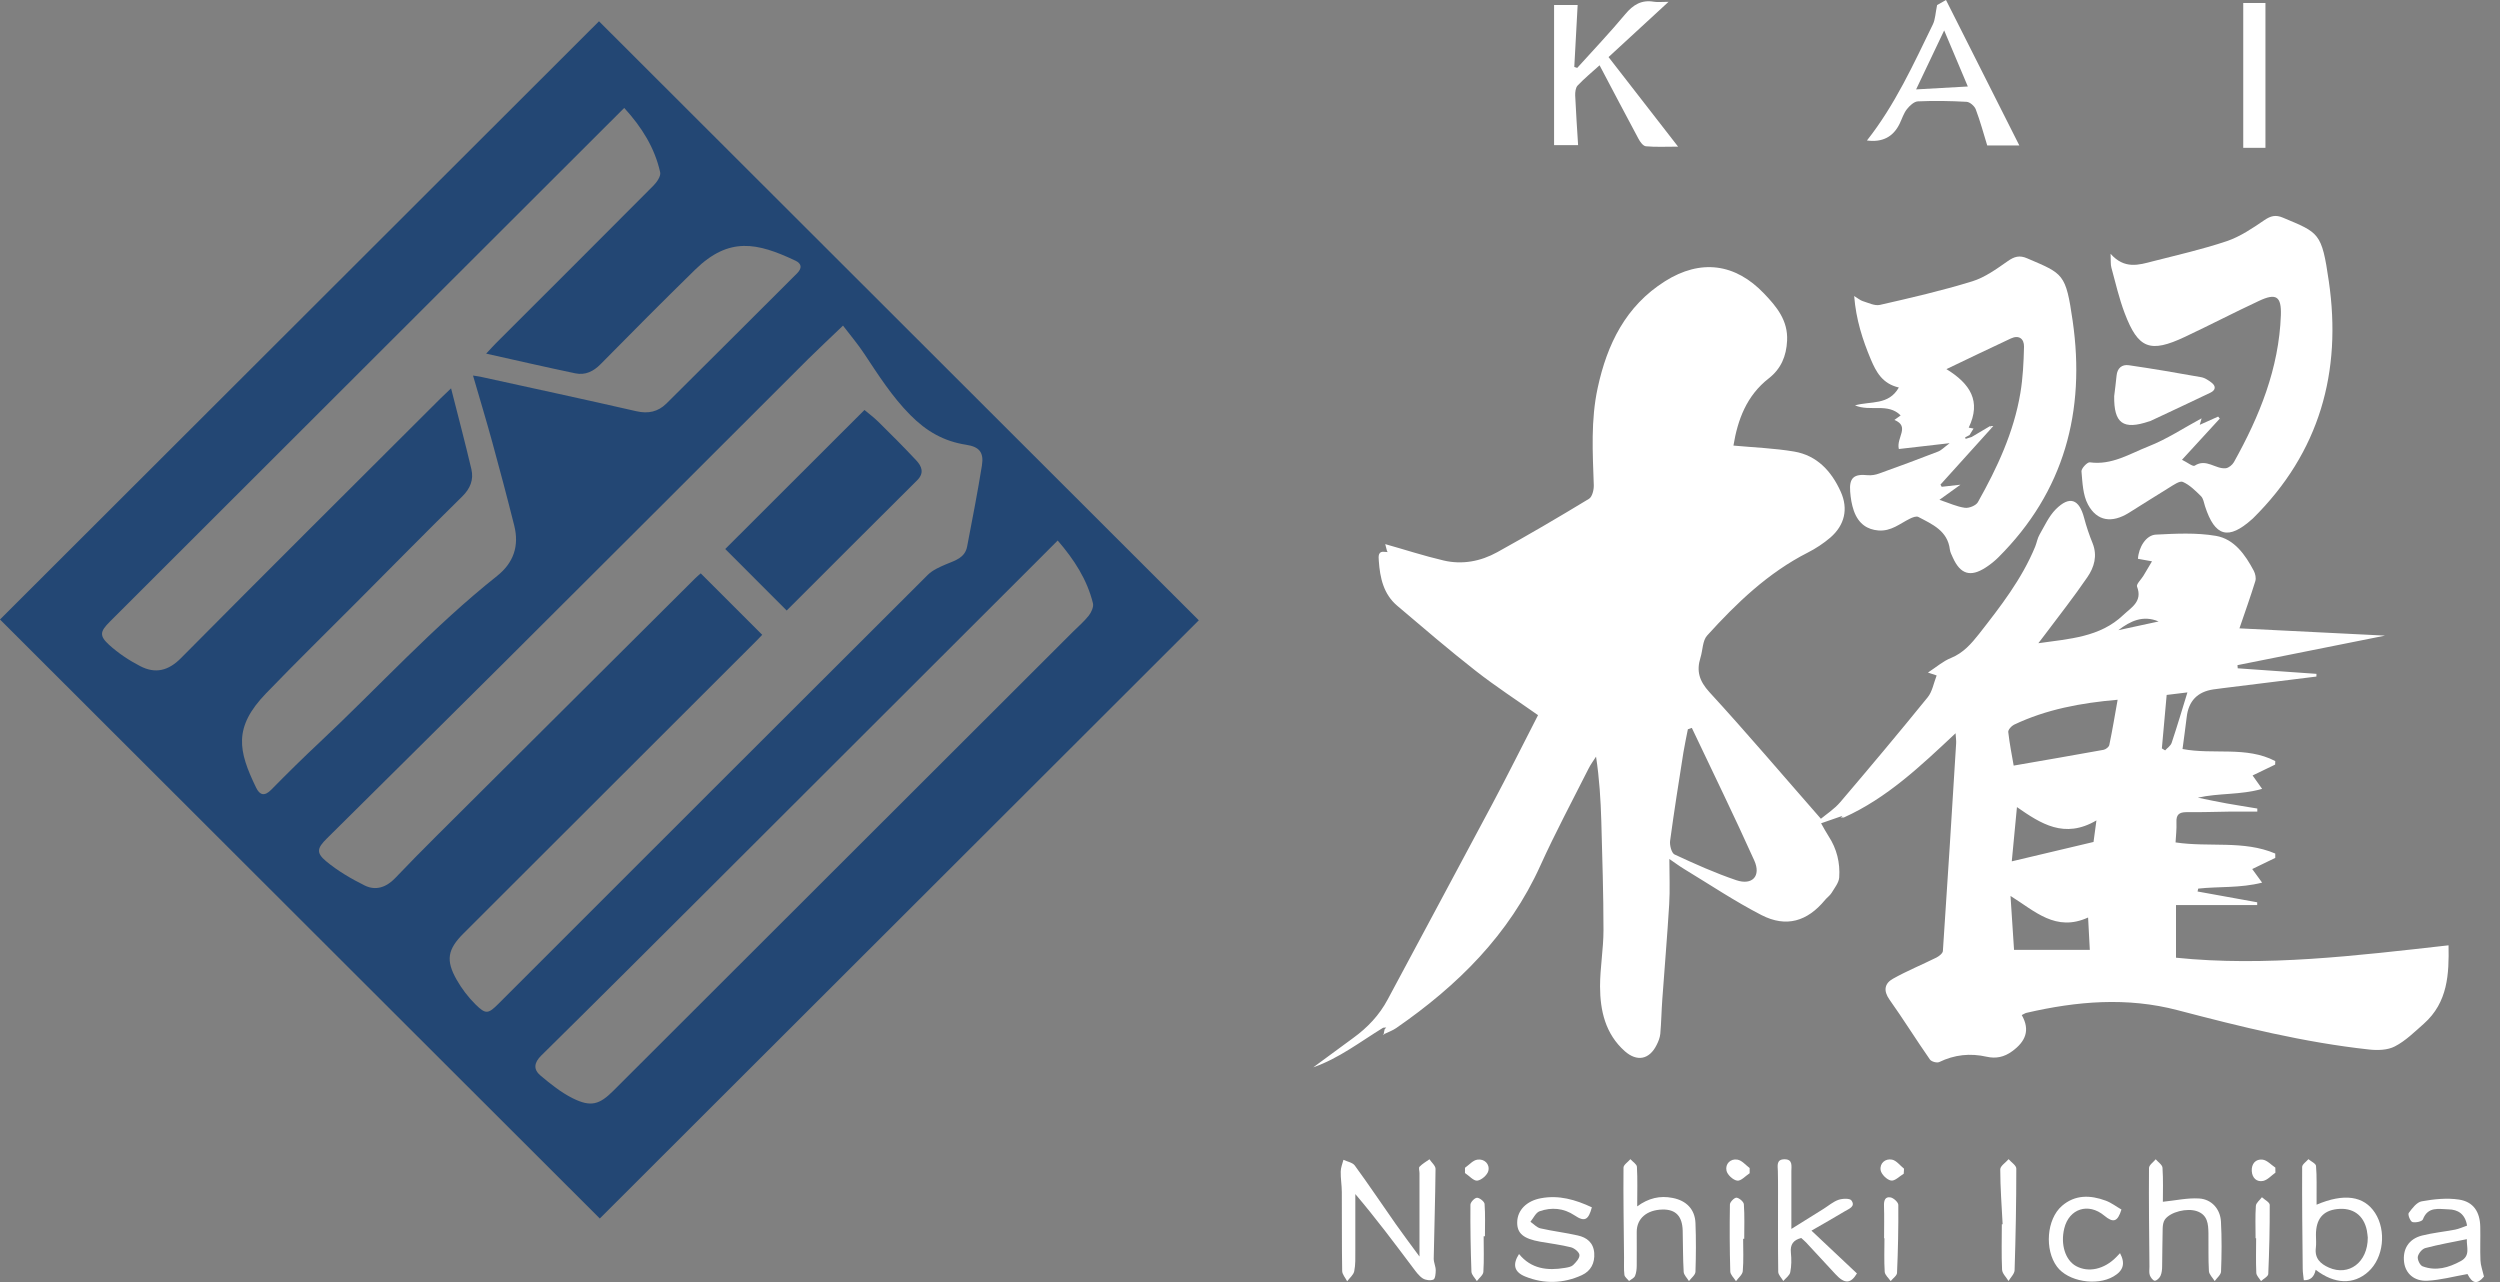 <svg width="117" height="60" viewBox="0 0 117 60" fill="none" xmlns="http://www.w3.org/2000/svg">
<rect x="0" y="0" width="117" height="60" fill="#808080" stroke="none"/>
<path d="M56.104 29.03C46.772 38.348 37.403 47.704 28.071 57.026C18.714 47.683 9.336 38.314 0 28.992C9.319 19.683 18.701 10.314 28.033 0.996C37.343 10.293 46.73 19.67 56.104 29.03ZM39.456 15.236C38.849 15.821 38.327 16.304 37.822 16.804C33.089 21.531 28.36 26.262 23.617 30.985C20.848 33.744 18.065 36.495 15.287 39.251C14.85 39.683 14.786 39.908 15.253 40.298C15.8 40.756 16.432 41.125 17.073 41.443C17.59 41.697 18.086 41.523 18.494 41.095C19.121 40.434 19.766 39.785 20.415 39.136C24.457 35.109 28.499 31.082 32.546 27.055C32.635 26.966 32.737 26.885 32.796 26.834C33.772 27.805 34.713 28.746 35.672 29.709C35.57 29.814 35.447 29.95 35.316 30.077C30.773 34.613 26.234 39.149 21.692 43.685C20.949 44.427 20.852 44.936 21.369 45.847C21.607 46.267 21.912 46.67 22.256 47.009C22.739 47.484 22.85 47.454 23.333 46.971C30.026 40.277 36.724 33.583 43.426 26.898C43.651 26.677 43.973 26.538 44.27 26.41C44.694 26.232 45.16 26.114 45.262 25.575C45.504 24.312 45.75 23.053 45.954 21.785C46.051 21.175 45.835 20.908 45.216 20.815C44.172 20.654 43.358 20.187 42.603 19.424C41.742 18.555 41.11 17.555 40.448 16.558C40.147 16.101 39.786 15.677 39.456 15.244V15.236ZM29.216 5.049C27.808 6.456 26.463 7.796 25.123 9.136C18.459 15.791 11.796 22.442 5.137 29.098C4.683 29.552 4.636 29.751 5.111 30.183C5.54 30.573 6.044 30.908 6.562 31.175C7.266 31.54 7.877 31.4 8.471 30.798C12.5 26.733 16.559 22.697 20.61 18.653C20.746 18.517 20.89 18.386 21.11 18.174C21.45 19.509 21.772 20.73 22.061 21.959C22.175 22.451 22.01 22.862 21.632 23.235C19.965 24.876 18.328 26.538 16.678 28.195C15.266 29.611 13.84 31.01 12.453 32.447C10.905 34.05 11.155 35.147 11.987 36.864C12.156 37.212 12.377 37.28 12.691 36.962C13.437 36.203 14.197 35.453 14.977 34.724C17.738 32.129 20.292 29.314 23.27 26.949C24.037 26.338 24.305 25.546 24.067 24.6C23.74 23.29 23.392 21.985 23.036 20.683C22.756 19.666 22.451 18.653 22.137 17.576C22.311 17.605 22.409 17.614 22.502 17.635C24.928 18.169 27.363 18.691 29.785 19.246C30.34 19.373 30.794 19.271 31.184 18.89C33.229 16.864 35.261 14.825 37.301 12.794C37.547 12.548 37.521 12.336 37.22 12.196C35.439 11.357 34.124 11.064 32.533 12.62C31.044 14.079 29.573 15.554 28.113 17.038C27.774 17.385 27.392 17.567 26.934 17.474C25.573 17.19 24.215 16.876 22.752 16.55C22.968 16.321 23.087 16.185 23.214 16.058C25.67 13.604 28.13 11.153 30.578 8.69C30.739 8.529 30.938 8.241 30.896 8.063C30.641 6.918 30.039 5.956 29.216 5.053V5.049ZM49.5 25.296C49.101 25.694 48.77 26.029 48.435 26.364C43.404 31.392 38.37 36.419 33.335 41.443C30.675 44.096 28.016 46.754 25.335 49.395C24.983 49.739 24.958 50.053 25.297 50.337C25.772 50.735 26.264 51.133 26.816 51.405C27.655 51.82 28.058 51.697 28.712 51.04C35.876 43.885 43.044 36.729 50.208 29.573C50.458 29.323 50.734 29.09 50.955 28.81C51.073 28.657 51.192 28.403 51.15 28.233C50.878 27.131 50.284 26.203 49.5 25.296Z" fill="#234774"/>
<path d="M64.914 25.796C64.88 25.656 64.846 25.52 64.829 25.465C65.732 25.719 66.64 26.016 67.565 26.232C68.439 26.436 69.299 26.27 70.072 25.842C71.522 25.041 72.952 24.202 74.364 23.345C74.517 23.252 74.597 22.922 74.589 22.705C74.538 21.183 74.445 19.662 74.771 18.157C75.212 16.109 76.082 14.32 77.927 13.159C79.585 12.116 81.206 12.319 82.559 13.739C83.148 14.354 83.683 14.998 83.636 15.944C83.602 16.669 83.348 17.262 82.784 17.703C81.736 18.517 81.325 19.645 81.125 20.853C82.088 20.942 83.038 20.976 83.967 21.133C85.04 21.315 85.715 22.057 86.143 23.006C86.512 23.816 86.33 24.579 85.659 25.16C85.341 25.431 84.981 25.669 84.608 25.859C82.746 26.805 81.274 28.221 79.895 29.742C79.674 29.984 79.692 30.433 79.581 30.781C79.386 31.408 79.526 31.87 80.001 32.392C81.761 34.308 83.445 36.296 85.218 38.318C85.473 38.106 85.846 37.865 86.122 37.543C87.505 35.919 88.875 34.287 90.219 32.629C90.431 32.367 90.491 31.985 90.635 31.612C90.567 31.591 90.436 31.544 90.228 31.476C90.631 31.213 90.94 30.938 91.305 30.794C91.886 30.556 92.255 30.128 92.624 29.662C93.625 28.382 94.622 27.101 95.246 25.584C95.322 25.397 95.352 25.185 95.453 25.016C95.687 24.609 95.886 24.164 96.208 23.837C96.853 23.189 97.303 23.35 97.536 24.236C97.642 24.638 97.778 25.041 97.935 25.427C98.168 26.012 98.007 26.55 97.689 27.012C97.061 27.932 96.37 28.81 95.699 29.704C95.61 29.823 95.521 29.937 95.394 30.103C96.845 29.895 98.274 29.827 99.368 28.784C99.737 28.433 100.285 28.153 100.013 27.453C99.971 27.339 100.204 27.123 100.31 26.949C100.433 26.741 100.556 26.533 100.713 26.27C100.425 26.22 100.238 26.186 100.056 26.152C100.089 25.609 100.437 25.045 100.891 25.02C101.829 24.973 102.791 24.922 103.708 25.079C104.564 25.228 105.078 25.961 105.476 26.711C105.548 26.851 105.595 27.055 105.548 27.199C105.324 27.924 105.069 28.64 104.806 29.407C107.046 29.518 109.387 29.636 111.622 29.747C109.4 30.192 107.058 30.658 104.713 31.129C104.717 31.18 104.721 31.226 104.726 31.277C105.956 31.362 107.181 31.451 108.411 31.536C108.411 31.578 108.411 31.62 108.407 31.663C106.948 31.845 105.493 32.023 104.034 32.205C103.881 32.222 103.733 32.244 103.58 32.265C102.837 32.378 102.422 32.81 102.337 33.562C102.282 34.045 102.21 34.529 102.142 35.054C103.585 35.33 105.128 34.91 106.482 35.618C106.482 35.673 106.482 35.728 106.477 35.783C106.138 35.944 105.799 36.11 105.421 36.292C105.574 36.508 105.688 36.665 105.867 36.919C104.849 37.212 103.86 37.106 102.859 37.331C103.313 37.424 103.763 37.521 104.217 37.602C104.692 37.687 105.167 37.759 105.642 37.839C105.642 37.886 105.642 37.937 105.642 37.983C105.213 37.983 104.789 37.983 104.361 37.983C103.682 37.992 103.003 38.017 102.329 38.009C101.981 38.009 101.841 38.128 101.858 38.484C101.871 38.802 101.833 39.12 101.816 39.425C103.389 39.662 105.005 39.315 106.482 39.946C106.482 40.014 106.482 40.082 106.482 40.15C106.134 40.319 105.786 40.485 105.404 40.671C105.57 40.9 105.684 41.057 105.867 41.307C104.832 41.57 103.843 41.481 102.876 41.587C102.868 41.633 102.855 41.676 102.846 41.722C103.775 41.892 104.709 42.057 105.637 42.227C105.637 42.269 105.637 42.316 105.637 42.358H101.837V44.821C106.006 45.249 110.257 44.728 114.592 44.241C114.617 45.58 114.566 46.907 113.434 47.912C113.001 48.293 112.581 48.713 112.08 48.971C111.741 49.15 111.266 49.162 110.863 49.116C107.826 48.785 104.87 48.052 101.926 47.28C99.546 46.653 97.197 46.856 94.847 47.399C94.783 47.411 94.728 47.454 94.618 47.505C95.025 48.217 94.792 48.747 94.168 49.2C93.791 49.476 93.405 49.552 92.976 49.455C92.204 49.281 91.471 49.357 90.754 49.705C90.648 49.756 90.389 49.684 90.321 49.586C89.676 48.662 89.082 47.704 88.429 46.784C88.132 46.364 88.196 46.025 88.59 45.805C89.248 45.436 89.952 45.148 90.626 44.813C90.749 44.749 90.919 44.618 90.927 44.508C91.148 41.269 91.347 38.03 91.547 34.791C91.555 34.66 91.534 34.529 91.521 34.316C89.884 35.851 88.311 37.352 86.291 38.259C86.27 38.234 86.245 38.208 86.224 38.183C85.91 38.293 85.596 38.403 85.227 38.53C85.362 38.768 85.464 38.959 85.579 39.136C85.965 39.726 86.122 40.383 86.075 41.065C86.058 41.311 85.859 41.553 85.719 41.786C85.642 41.913 85.507 42.002 85.413 42.117C84.586 43.121 83.598 43.422 82.436 42.825C81.193 42.184 80.022 41.4 78.826 40.675C78.601 40.54 78.389 40.379 78.126 40.201C78.126 40.951 78.16 41.638 78.118 42.324C78.029 43.808 77.901 45.288 77.796 46.767C77.757 47.306 77.749 47.848 77.702 48.382C77.685 48.56 77.613 48.743 77.528 48.908C77.189 49.59 76.612 49.701 76.04 49.196C75.132 48.386 74.886 47.306 74.882 46.165C74.882 45.288 75.043 44.41 75.043 43.537C75.043 41.833 74.987 40.129 74.941 38.424C74.911 37.432 74.852 36.44 74.695 35.41C74.576 35.597 74.44 35.779 74.343 35.974C73.584 37.483 72.786 38.971 72.091 40.506C70.627 43.749 68.214 46.127 65.346 48.111C65.181 48.225 64.99 48.293 64.808 48.382C64.795 48.37 64.782 48.357 64.765 48.344L64.799 48.175C64.825 48.145 64.85 48.115 64.876 48.086C64.829 48.09 64.778 48.094 64.731 48.098C63.662 48.751 62.666 49.531 61.461 49.951C62.084 49.493 62.708 49.031 63.336 48.573C64.002 48.09 64.553 47.509 64.943 46.776C66.572 43.723 68.218 40.68 69.843 37.623C70.572 36.254 71.263 34.863 71.98 33.469C71.005 32.782 69.999 32.129 69.058 31.392C67.806 30.412 66.602 29.378 65.389 28.348C64.748 27.805 64.583 27.042 64.528 26.249C64.515 26.042 64.473 25.77 64.842 25.83C64.88 25.83 64.918 25.834 64.956 25.838C64.935 25.821 64.914 25.8 64.892 25.783L64.914 25.796ZM79.174 34.066C79.115 34.088 79.051 34.109 78.992 34.13C78.924 34.49 78.843 34.846 78.784 35.211C78.567 36.593 78.347 37.971 78.16 39.357C78.135 39.56 78.228 39.921 78.368 39.989C79.314 40.429 80.268 40.858 81.257 41.193C82.007 41.447 82.427 40.998 82.101 40.273C81.163 38.187 80.158 36.135 79.178 34.066H79.174ZM99.11 32.748C97.388 32.896 95.767 33.197 94.253 33.918C94.134 33.977 93.977 34.151 93.986 34.257C94.049 34.821 94.164 35.381 94.24 35.83C95.665 35.584 97.057 35.342 98.444 35.092C98.546 35.075 98.694 34.961 98.715 34.868C98.859 34.181 98.974 33.486 99.105 32.748H99.11ZM94.092 41.93C94.147 42.782 94.202 43.584 94.257 44.453H97.803C97.778 43.969 97.752 43.482 97.723 42.939C96.208 43.63 95.237 42.642 94.092 41.93ZM98.113 38.395C96.615 39.276 95.508 38.547 94.393 37.772C94.308 38.675 94.228 39.514 94.151 40.311C95.415 40.01 96.679 39.713 97.977 39.404C98.011 39.154 98.049 38.857 98.113 38.395ZM102.367 32.405C102.024 32.447 101.731 32.481 101.4 32.523C101.324 33.367 101.247 34.194 101.175 35.025C101.226 35.054 101.277 35.088 101.328 35.118C101.434 35.003 101.587 34.902 101.633 34.766C101.888 34.003 102.117 33.231 102.371 32.405H102.367ZM101.023 29.085C100.293 28.776 99.699 29.064 99.139 29.492C99.767 29.357 100.395 29.221 101.023 29.085Z" fill="white"/>
<path d="M91.229 20.742C90.342 20.844 89.6 20.929 88.866 21.014C88.735 20.48 89.405 19.962 88.658 19.653C88.747 19.59 88.836 19.522 88.951 19.441C88.349 18.839 87.53 19.28 86.813 18.971C87.555 18.763 88.387 18.979 88.866 18.135C88.094 17.957 87.806 17.41 87.555 16.821C87.169 15.901 86.864 14.964 86.775 13.854C86.962 13.968 87.063 14.057 87.174 14.091C87.437 14.172 87.734 14.324 87.98 14.269C89.43 13.939 90.881 13.604 92.298 13.167C92.891 12.985 93.434 12.591 93.956 12.226C94.27 12.005 94.512 11.933 94.872 12.09C96.573 12.819 96.679 12.794 97.001 15.02C97.608 19.233 96.616 23.006 93.519 26.088C93.341 26.266 93.137 26.427 92.925 26.563C92.217 27.021 91.746 26.877 91.394 26.097C91.339 25.974 91.271 25.847 91.254 25.719C91.148 24.838 90.431 24.537 89.778 24.193C89.685 24.142 89.502 24.215 89.384 24.274C88.909 24.507 88.506 24.876 87.899 24.825C87.407 24.782 86.983 24.537 86.758 23.901C86.66 23.617 86.61 23.311 86.588 23.011C86.537 22.362 86.762 22.171 87.407 22.239C87.585 22.256 87.78 22.222 87.95 22.158C88.87 21.828 89.787 21.489 90.703 21.133C90.864 21.069 90.995 20.925 91.233 20.751L91.229 20.742ZM92.281 20.446C92.561 20.28 92.845 20.115 93.125 19.946C93.15 19.975 93.171 20.005 93.197 20.039C92.404 20.921 91.606 21.798 90.813 22.68C90.834 22.714 90.855 22.748 90.872 22.782C91.144 22.752 91.42 22.722 91.75 22.684C91.424 22.922 91.135 23.129 90.766 23.392C91.225 23.545 91.581 23.714 91.958 23.765C92.153 23.791 92.476 23.659 92.565 23.502C93.468 21.896 94.249 20.225 94.554 18.39C94.673 17.678 94.707 16.948 94.724 16.228C94.732 15.859 94.49 15.66 94.105 15.842C93.108 16.308 92.111 16.787 91.093 17.275C92.209 17.962 92.73 18.776 92.136 20.013C92.179 20.022 92.259 20.039 92.361 20.056C92.298 20.162 92.234 20.259 92.175 20.361C92.107 20.399 92.035 20.433 91.967 20.471C91.975 20.492 91.984 20.518 91.992 20.539C92.085 20.509 92.183 20.48 92.276 20.45L92.281 20.446Z" fill="white"/>
<path d="M103.033 19.585C103.025 19.619 102.999 19.704 102.948 19.882C103.266 19.738 103.538 19.615 103.809 19.496C103.835 19.526 103.86 19.56 103.886 19.59C103.309 20.217 102.732 20.849 102.117 21.518C102.371 21.641 102.626 21.849 102.711 21.794C103.254 21.438 103.686 21.968 104.17 21.913C104.306 21.896 104.475 21.756 104.547 21.628C105.744 19.483 106.655 17.245 106.745 14.748C106.774 13.871 106.528 13.701 105.718 14.083C104.556 14.625 103.415 15.219 102.253 15.766C100.624 16.533 100.068 16.325 99.436 14.659C99.173 13.968 99.008 13.239 98.813 12.527C98.77 12.374 98.791 12.209 98.775 11.878C99.428 12.612 100.094 12.4 100.747 12.23C101.909 11.933 103.084 11.666 104.217 11.285C104.84 11.073 105.417 10.683 105.968 10.306C106.274 10.098 106.503 10.043 106.842 10.187C108.534 10.899 108.658 10.874 108.988 13.159C109.608 17.398 108.56 21.175 105.442 24.257C105.43 24.27 105.417 24.278 105.404 24.291C104.289 25.291 103.657 25.122 103.194 23.689C103.143 23.528 103.118 23.333 103.008 23.223C102.749 22.968 102.477 22.693 102.155 22.553C102.011 22.489 101.722 22.697 101.519 22.82C100.883 23.206 100.259 23.613 99.627 24.003C98.842 24.49 98.142 24.401 97.718 23.613C97.477 23.167 97.46 22.587 97.413 22.061C97.4 21.925 97.689 21.62 97.803 21.637C98.83 21.781 99.674 21.234 100.548 20.891C101.413 20.552 102.202 20.026 103.02 19.585H103.033Z" fill="white"/>
<path d="M73.813 3.179C74.568 2.344 75.344 1.526 76.065 0.661C76.434 0.22 76.824 -0.017 77.401 0.081C77.579 0.11 77.77 0.085 78.088 0.085C77.096 0.996 76.188 1.836 75.28 2.671C76.353 4.053 77.405 5.413 78.534 6.863C77.957 6.863 77.49 6.889 77.028 6.846C76.896 6.834 76.752 6.634 76.676 6.486C76.069 5.358 75.48 4.227 74.86 3.056C74.487 3.391 74.139 3.68 73.83 4.006C73.736 4.108 73.715 4.316 73.719 4.468C73.753 5.24 73.808 6.007 73.855 6.791H72.731V0.233H73.834C73.783 1.2 73.728 2.166 73.677 3.133C73.724 3.15 73.77 3.167 73.817 3.179H73.813Z" fill="white"/>
<path d="M94.507 6.808H93.002C92.828 6.24 92.675 5.672 92.467 5.121C92.408 4.964 92.192 4.773 92.035 4.765C91.275 4.723 90.516 4.71 89.757 4.744C89.579 4.752 89.371 4.947 89.244 5.108C89.091 5.303 89.015 5.558 88.904 5.787C88.605 6.408 88.094 6.671 87.373 6.575C88.684 4.913 89.549 3.01 90.461 1.136C90.571 0.907 90.576 0.623 90.656 0.237C90.732 0.195 90.932 0.081 91.072 0C92.225 2.289 93.367 4.553 94.503 6.804L94.507 6.808ZM89.672 4.184C90.533 4.133 91.275 4.095 92.094 4.048C91.7 3.116 91.364 2.315 90.987 1.424C90.546 2.344 90.147 3.188 89.672 4.188V4.184Z" fill="white"/>
<path d="M66.432 58.798C66.432 57.395 66.432 56.149 66.432 54.902C66.432 54.8 66.385 54.656 66.432 54.605C66.564 54.466 66.738 54.368 66.899 54.254C66.996 54.402 67.183 54.555 67.183 54.703C67.17 56.106 67.124 57.505 67.098 58.908C67.098 59.086 67.192 59.269 67.192 59.447C67.192 59.599 67.17 59.845 67.085 59.883C66.95 59.943 66.721 59.913 66.589 59.832C66.411 59.718 66.275 59.527 66.144 59.353C65.274 58.196 64.409 57.035 63.429 55.882C63.429 56.767 63.429 57.649 63.429 58.535C63.429 58.857 63.442 59.184 63.378 59.493C63.344 59.667 63.162 59.807 63.047 59.964C62.967 59.803 62.818 59.646 62.814 59.485C62.793 58.251 62.806 57.018 62.797 55.788C62.797 55.47 62.738 55.148 62.746 54.83C62.746 54.648 62.827 54.461 62.873 54.279C63.052 54.364 63.302 54.406 63.404 54.546C64.061 55.445 64.68 56.373 65.321 57.285C65.652 57.755 65.995 58.213 66.432 58.806V58.798Z" fill="white"/>
<path d="M98.944 18.538C98.982 18.22 99.025 17.902 99.055 17.584C99.088 17.228 99.305 17.046 99.631 17.093C100.76 17.258 101.888 17.449 103.012 17.652C103.186 17.682 103.355 17.796 103.5 17.907C103.716 18.072 103.695 18.258 103.449 18.377C102.511 18.826 101.57 19.267 100.628 19.708C100.611 19.717 100.594 19.712 100.577 19.721C99.36 20.132 98.927 19.814 98.944 18.538Z" fill="white"/>
<path d="M108.411 56.382C109.701 55.831 110.634 55.966 111.152 56.763C111.694 57.598 111.55 58.874 110.838 59.514C110.151 60.138 109.251 60.104 108.373 59.425C108.305 59.765 108.12 59.927 107.818 59.913C107.801 59.735 107.767 59.557 107.767 59.375C107.75 57.789 107.733 56.199 107.741 54.614C107.741 54.491 107.932 54.368 108.034 54.249C108.157 54.355 108.382 54.453 108.39 54.567C108.433 55.072 108.411 55.581 108.416 56.085C108.416 56.178 108.416 56.276 108.416 56.382H108.411ZM110.812 57.92C110.804 57.857 110.795 57.721 110.77 57.59C110.626 56.869 110.112 56.5 109.374 56.585C108.708 56.661 108.386 57.056 108.386 57.789C108.386 57.993 108.407 58.196 108.382 58.395C108.318 58.887 108.59 59.146 108.993 59.324C109.926 59.735 110.812 59.082 110.812 57.92Z" fill="white"/>
<path d="M115.457 57.352C115.368 56.81 115.028 56.606 114.592 56.598C114.146 56.589 113.629 56.445 113.391 57.069C113.353 57.166 113.043 57.234 112.899 57.191C112.802 57.162 112.674 56.84 112.729 56.767C112.891 56.547 113.107 56.259 113.34 56.221C113.909 56.119 114.515 56.055 115.079 56.14C115.758 56.242 116.063 56.717 116.076 57.412C116.089 57.938 116.063 58.463 116.085 58.985C116.093 59.218 116.182 59.447 116.25 59.743C115.94 60.121 115.711 60.083 115.478 59.625C114.825 59.739 114.214 59.909 113.595 59.938C112.975 59.968 112.581 59.591 112.513 59.082C112.433 58.463 112.725 57.98 113.353 57.823C113.858 57.696 114.384 57.645 114.897 57.547C115.088 57.509 115.266 57.425 115.453 57.361L115.457 57.352ZM115.448 57.993C114.782 58.128 114.138 58.243 113.51 58.408C113.357 58.446 113.183 58.658 113.154 58.815C113.128 58.951 113.255 59.218 113.378 59.264C114.006 59.498 114.596 59.328 115.164 59.019C115.631 58.764 115.427 58.361 115.448 57.988V57.993Z" fill="white"/>
<path d="M74.5 56.5C74.339 57.102 74.16 57.196 73.694 56.882C73.172 56.534 72.612 56.492 72.052 56.687C71.874 56.751 71.764 57.009 71.624 57.179C71.781 57.285 71.921 57.45 72.095 57.488C72.672 57.62 73.261 57.687 73.838 57.819C74.262 57.912 74.572 58.154 74.61 58.637C74.644 59.112 74.453 59.481 74.033 59.676C73.164 60.074 72.26 60.099 71.374 59.739C70.856 59.527 70.78 59.171 71.09 58.688C71.662 59.387 72.417 59.476 73.24 59.337C73.371 59.315 73.528 59.29 73.618 59.209C73.753 59.078 73.927 58.891 73.919 58.734C73.91 58.603 73.685 58.416 73.524 58.374C73.049 58.255 72.561 58.196 72.078 58.111C71.293 57.971 70.996 57.721 71.005 57.2C71.013 56.636 71.446 56.199 72.116 56.077C72.952 55.92 73.724 56.14 74.504 56.505L74.5 56.5Z" fill="white"/>
<path d="M86.906 59.595C86.618 60.074 86.338 60.108 85.901 59.633C85.443 59.133 84.985 58.641 84.523 58.145C84.455 58.073 84.374 58.01 84.298 57.938C83.933 58.031 83.772 58.239 83.814 58.629C83.844 58.929 83.844 59.243 83.785 59.536C83.755 59.693 83.573 59.816 83.458 59.951C83.377 59.807 83.225 59.667 83.221 59.523C83.204 58.272 83.212 57.022 83.212 55.767C83.212 55.445 83.212 55.123 83.204 54.805C83.195 54.55 83.127 54.254 83.517 54.254C83.912 54.254 83.836 54.572 83.836 54.813C83.836 55.691 83.836 56.568 83.836 57.514C84.362 57.187 84.854 56.878 85.346 56.572C85.575 56.428 85.787 56.242 86.037 56.153C86.224 56.089 86.571 56.072 86.648 56.182C86.851 56.467 86.529 56.572 86.338 56.687C85.85 56.979 85.354 57.264 84.777 57.594C85.507 58.281 86.194 58.929 86.902 59.595H86.906Z" fill="white"/>
<path d="M106.023 6.918H104.984V0.14H106.023V6.918Z" fill="white"/>
<path d="M101.226 56.242C101.82 56.182 102.376 56.055 102.919 56.089C103.504 56.123 103.911 56.585 103.941 57.174C103.983 57.95 103.975 58.73 103.945 59.506C103.941 59.659 103.754 59.803 103.648 59.955C103.555 59.798 103.389 59.65 103.377 59.489C103.343 58.9 103.364 58.306 103.355 57.717C103.347 57.289 103.322 56.856 102.813 56.683C102.354 56.526 101.582 56.712 101.32 57.069C101.239 57.179 101.218 57.348 101.213 57.488C101.196 58.077 101.201 58.671 101.188 59.264C101.188 59.413 101.171 59.578 101.112 59.709C101.065 59.811 100.934 59.938 100.844 59.938C100.764 59.938 100.649 59.786 100.611 59.68C100.569 59.557 100.594 59.413 100.594 59.277C100.581 57.738 100.56 56.199 100.573 54.665C100.573 54.525 100.777 54.389 100.887 54.254C100.997 54.385 101.197 54.512 101.205 54.652C101.243 55.22 101.222 55.797 101.222 56.25L101.226 56.242Z" fill="white"/>
<path d="M76.616 56.462C77.151 56.068 77.689 55.945 78.283 56.064C78.919 56.187 79.323 56.594 79.348 57.238C79.378 57.997 79.373 58.76 79.348 59.519C79.344 59.667 79.149 59.811 79.043 59.955C78.958 59.811 78.805 59.671 78.796 59.523C78.758 58.883 78.767 58.239 78.75 57.598C78.733 56.916 78.423 56.594 77.804 56.606C77.066 56.623 76.599 57.03 76.599 57.649C76.599 58.175 76.604 58.696 76.599 59.222C76.599 59.387 76.582 59.565 76.519 59.714C76.476 59.816 76.336 59.871 76.239 59.951C76.162 59.854 76.035 59.765 76.022 59.663C75.989 59.396 76.01 59.124 76.005 58.853C75.993 57.45 75.967 56.047 75.98 54.644C75.98 54.512 76.192 54.381 76.302 54.249C76.409 54.368 76.599 54.483 76.608 54.605C76.642 55.195 76.621 55.788 76.621 56.462H76.616Z" fill="white"/>
<path d="M99.216 58.645C99.474 59.129 99.377 59.468 98.91 59.739C98.113 60.201 96.781 59.972 96.268 59.281C95.678 58.489 95.78 57.06 96.497 56.437C97.112 55.903 97.829 55.924 98.55 56.191C98.813 56.288 99.046 56.471 99.284 56.606C99.105 57.183 98.906 57.246 98.478 56.89C97.735 56.272 96.832 56.564 96.607 57.492C96.425 58.243 96.658 58.976 97.159 59.252C97.74 59.57 98.482 59.404 99.042 58.832C99.101 58.773 99.156 58.713 99.22 58.645H99.216Z" fill="white"/>
<path d="M93.723 57.297C93.68 56.441 93.612 55.585 93.612 54.724C93.612 54.567 93.867 54.41 94.003 54.249C94.13 54.398 94.363 54.542 94.363 54.69C94.363 56.276 94.334 57.861 94.283 59.447C94.278 59.616 94.096 59.786 93.999 59.951C93.892 59.773 93.706 59.603 93.697 59.421C93.663 58.713 93.685 58.005 93.685 57.297C93.697 57.297 93.71 57.297 93.727 57.297H93.723Z" fill="white"/>
<path d="M88.175 57.95C88.175 57.446 88.188 56.937 88.171 56.433C88.162 56.195 88.217 55.992 88.476 56.038C88.62 56.064 88.836 56.263 88.841 56.386C88.849 57.446 88.828 58.51 88.781 59.57C88.777 59.701 88.586 59.828 88.484 59.955C88.387 59.811 88.213 59.671 88.204 59.519C88.171 58.997 88.192 58.476 88.192 57.95C88.188 57.95 88.183 57.95 88.175 57.95Z" fill="white"/>
<path d="M81.579 57.971C81.579 58.476 81.605 58.985 81.562 59.489C81.549 59.654 81.354 59.803 81.244 59.96C81.151 59.807 80.981 59.659 80.977 59.506C80.947 58.463 80.943 57.416 80.96 56.369C80.96 56.255 81.172 56.043 81.269 56.051C81.397 56.064 81.605 56.242 81.613 56.361C81.651 56.895 81.63 57.437 81.63 57.976C81.613 57.976 81.596 57.976 81.579 57.976V57.971Z" fill="white"/>
<path d="M105.561 57.95C105.561 57.446 105.54 56.937 105.574 56.437C105.582 56.293 105.76 56.166 105.858 56.03C105.985 56.149 106.223 56.267 106.223 56.39C106.227 57.467 106.202 58.544 106.155 59.62C106.151 59.739 105.934 59.845 105.816 59.955C105.739 59.828 105.599 59.701 105.595 59.57C105.57 59.031 105.587 58.493 105.587 57.95C105.578 57.95 105.574 57.95 105.565 57.95H105.561Z" fill="white"/>
<path d="M69.435 57.857C69.435 58.412 69.457 58.968 69.422 59.523C69.414 59.671 69.223 59.811 69.117 59.955C69.028 59.807 68.867 59.663 68.863 59.51C68.825 58.467 68.808 57.425 68.816 56.382C68.816 56.263 69.015 56.055 69.126 56.055C69.244 56.055 69.469 56.233 69.478 56.344C69.516 56.844 69.495 57.352 69.495 57.857C69.478 57.857 69.457 57.857 69.439 57.857H69.435Z" fill="white"/>
<path d="M106.494 54.877C106.303 55.012 106.125 55.22 105.917 55.267C105.616 55.33 105.404 55.131 105.383 54.809C105.362 54.466 105.565 54.232 105.888 54.271C106.1 54.296 106.286 54.512 106.486 54.644C106.486 54.724 106.486 54.8 106.49 54.881L106.494 54.877Z" fill="white"/>
<path d="M89.099 54.928C88.9 55.046 88.675 55.284 88.501 55.25C88.306 55.216 88.043 54.953 88.013 54.762C87.963 54.444 88.23 54.207 88.548 54.271C88.756 54.313 88.921 54.546 89.108 54.694C89.108 54.775 89.099 54.851 89.095 54.932L89.099 54.928Z" fill="white"/>
<path d="M81.884 54.907C81.689 55.034 81.477 55.279 81.303 55.254C81.108 55.229 80.837 54.978 80.799 54.783C80.735 54.47 80.985 54.215 81.312 54.271C81.52 54.304 81.698 54.525 81.884 54.665C81.884 54.745 81.884 54.826 81.884 54.907Z" fill="white"/>
<path d="M68.561 54.652C68.757 54.516 68.935 54.296 69.147 54.271C69.469 54.224 69.728 54.478 69.656 54.792C69.613 54.987 69.334 55.229 69.138 55.254C68.965 55.275 68.757 55.025 68.561 54.898C68.561 54.817 68.561 54.737 68.561 54.656V54.652Z" fill="white"/>
<path d="M64.825 48.382C64.787 48.399 64.752 48.412 64.714 48.429C64.736 48.399 64.761 48.37 64.782 48.344C64.795 48.357 64.808 48.37 64.825 48.382Z" fill="white"/>
<path d="M86.308 38.255C86.253 38.255 86.202 38.255 86.147 38.259C86.177 38.234 86.207 38.204 86.236 38.178C86.257 38.204 86.283 38.229 86.304 38.255H86.308Z" fill="white"/>
<path d="M33.941 25.694C36.071 23.566 38.238 21.404 40.456 19.187C40.652 19.352 40.889 19.526 41.101 19.734C41.704 20.327 42.302 20.929 42.879 21.544C43.137 21.819 43.269 22.133 42.925 22.476C40.872 24.515 38.828 26.563 36.817 28.572C35.854 27.606 34.9 26.652 33.941 25.694Z" fill="#234774"/>
<path d="M93.125 19.946C93.18 19.946 93.231 19.941 93.286 19.937C93.256 19.971 93.227 20.005 93.201 20.035C93.176 20.005 93.154 19.975 93.129 19.941L93.125 19.946Z" fill="white"/>
</svg>
